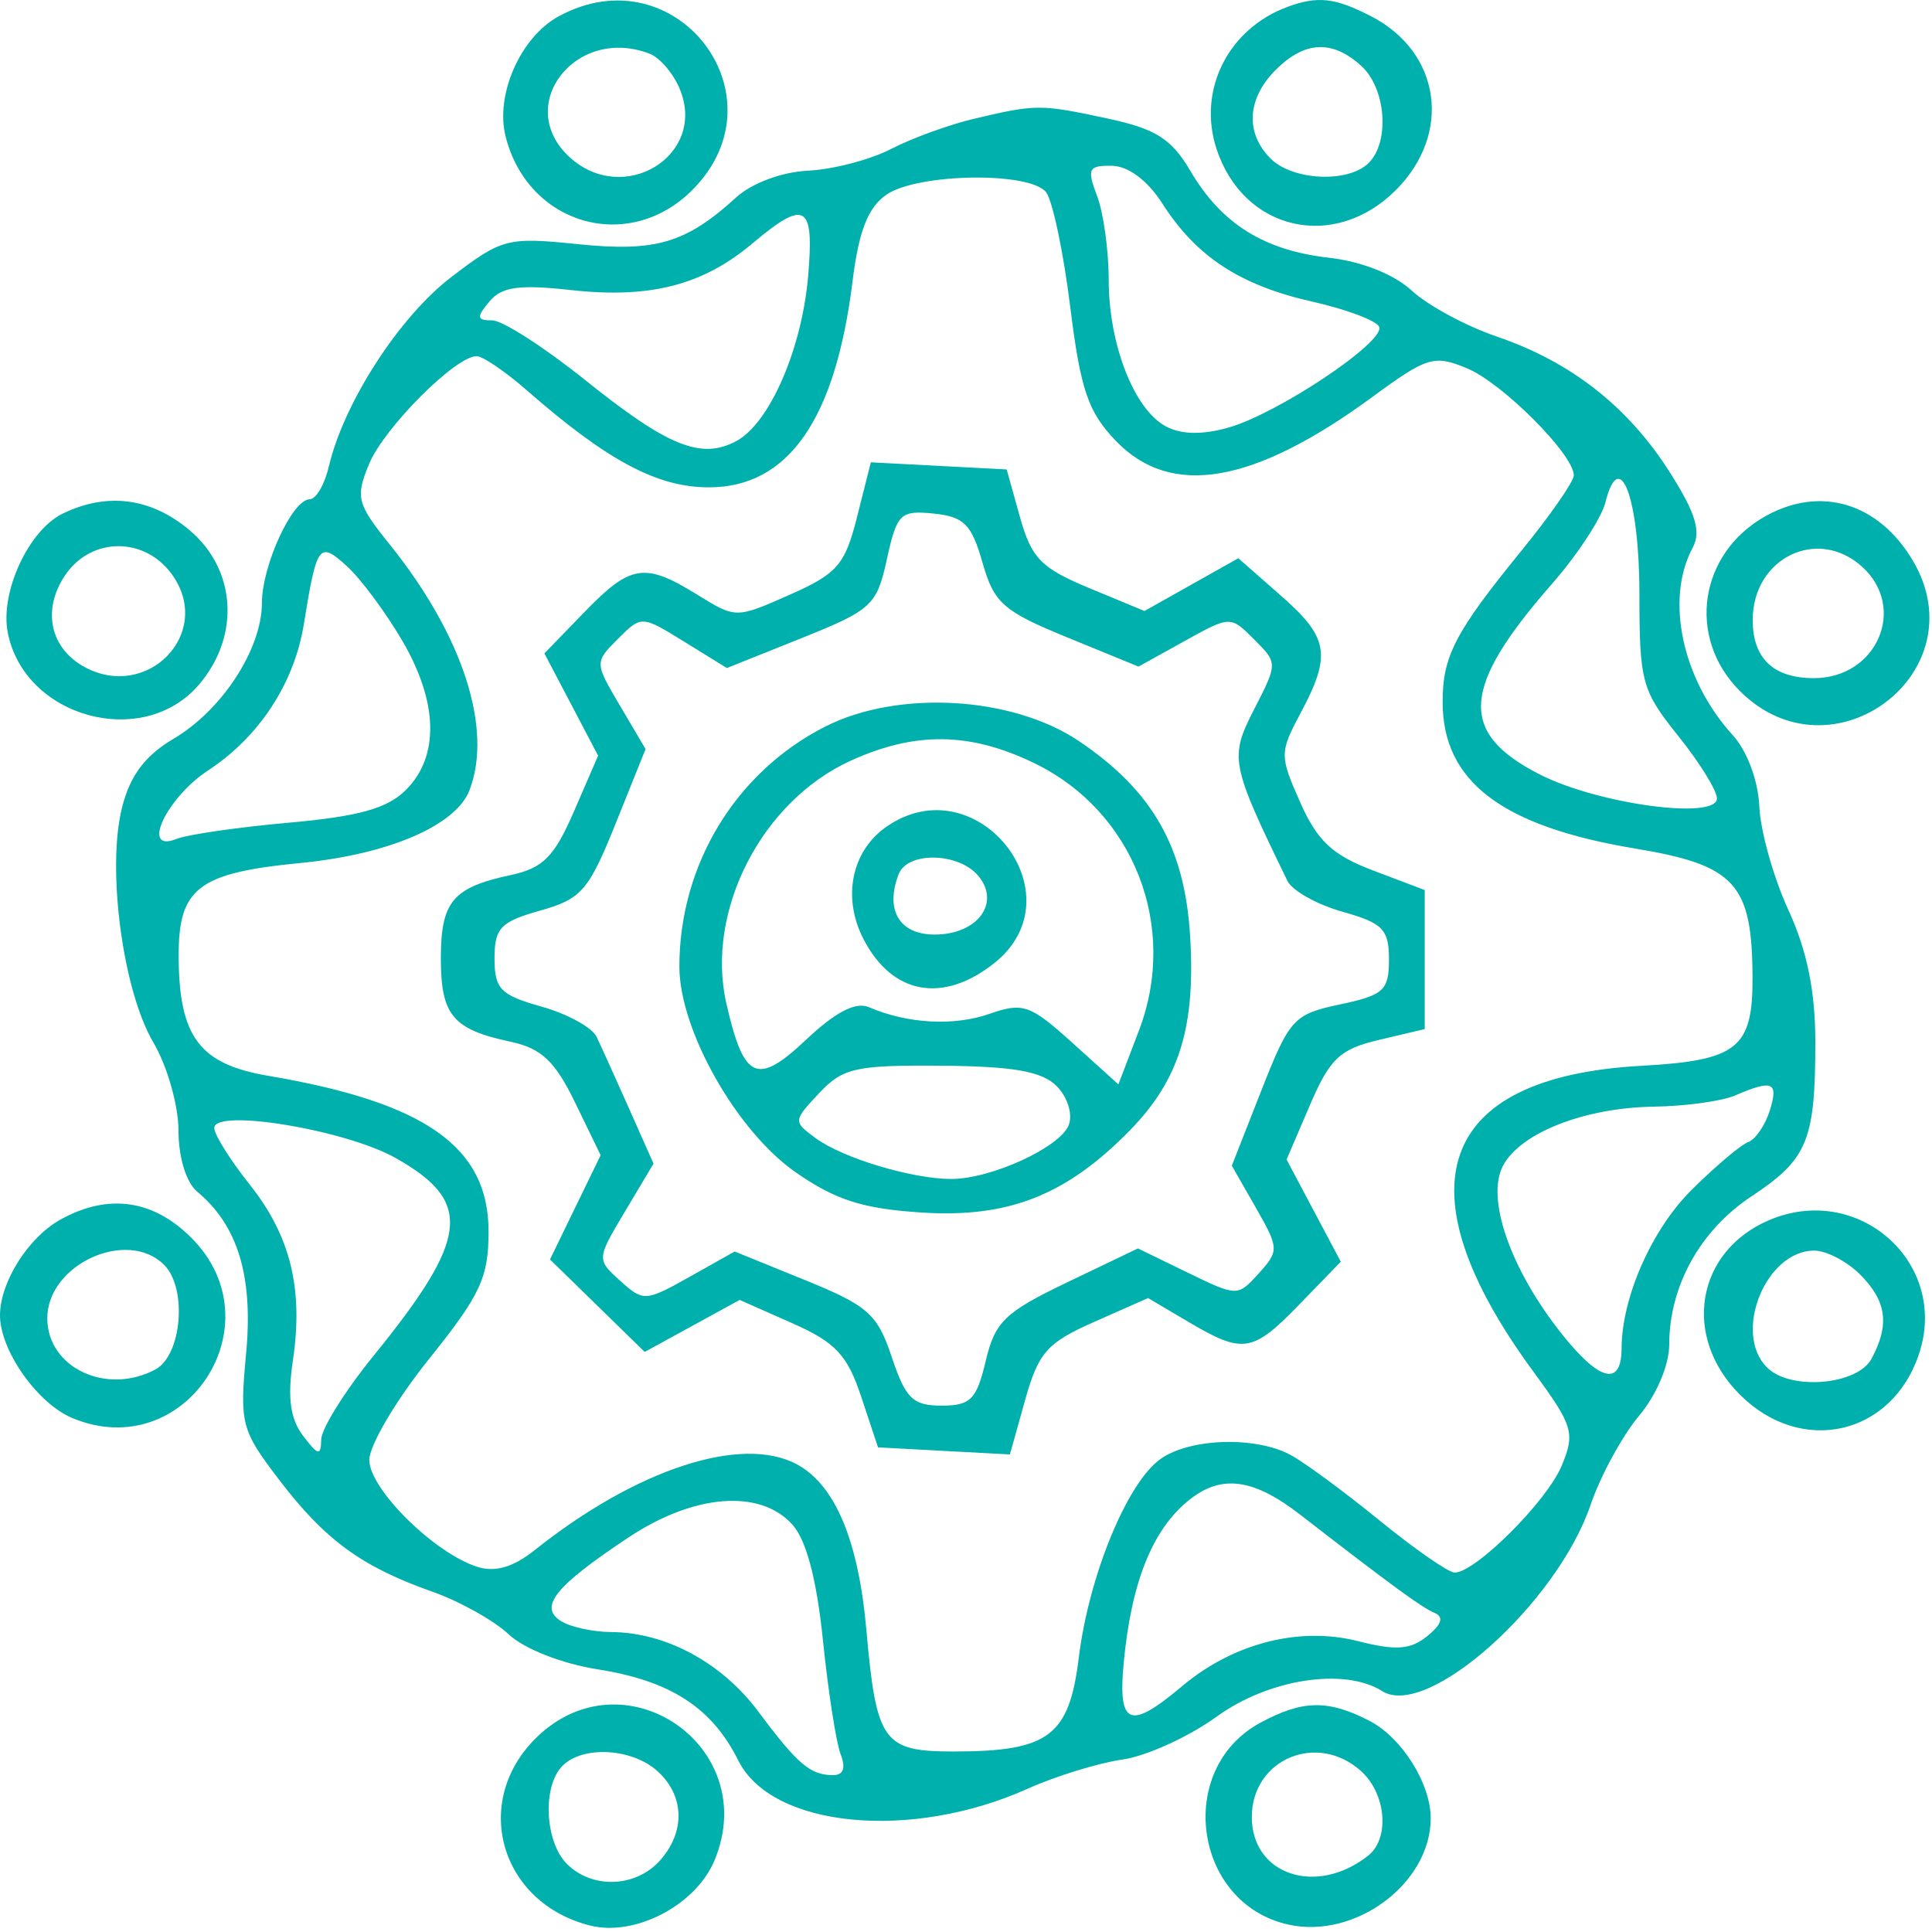 <svg width="162" height="162" viewBox="0 0 162 162" fill="none" xmlns="http://www.w3.org/2000/svg">
<path fill-rule="evenodd" clip-rule="evenodd" d="M46.854 1.364C43.652 3.104 41.514 7.928 42.393 11.431C44.257 18.857 52.695 21.289 58.043 15.941C65.916 8.068 56.674 -3.973 46.854 1.364ZM107.966 0.573C102.968 2.411 100.388 7.582 102.013 12.505C104.275 19.36 111.885 21.099 117.043 15.941C121.78 11.204 120.818 4.39 114.986 1.374C111.952 -0.195 110.504 -0.36 107.966 0.573ZM54.461 4.5C55.373 4.85 56.547 6.261 57.069 7.635C59.157 13.126 52.274 17.262 47.795 13.209C43.031 8.898 48.228 2.108 54.461 4.5ZM114.137 5.519C116.214 7.398 116.559 11.871 114.766 13.664C113.067 15.363 108.397 15.152 106.537 13.293C104.397 11.152 104.564 8.266 106.966 5.864C109.399 3.431 111.707 3.32 114.137 5.519ZM81.684 9.956C79.603 10.445 76.474 11.584 74.729 12.486C72.985 13.389 69.854 14.209 67.773 14.31C65.561 14.418 63.05 15.35 61.728 16.554C57.513 20.393 54.98 21.142 48.464 20.474C42.546 19.868 42.096 19.984 37.854 23.223C33.486 26.559 28.835 33.747 27.574 39.114C27.219 40.627 26.498 41.864 25.973 41.864C24.521 41.864 21.966 47.405 21.962 50.564C21.957 54.414 18.622 59.545 14.571 61.935C12.17 63.351 10.917 65.015 10.239 67.688C8.934 72.826 10.292 83.057 12.854 87.399C14.016 89.368 14.966 92.697 14.966 94.799C14.966 97.046 15.611 99.154 16.532 99.919C19.948 102.754 21.241 107.021 20.638 113.475C20.084 119.403 20.215 119.903 23.427 124.11C27.27 129.143 30.334 131.377 36.258 133.467C38.541 134.273 41.42 135.881 42.656 137.042C43.956 138.264 47.117 139.503 50.163 139.984C56.24 140.945 59.705 143.198 61.908 147.622C64.713 153.256 76.368 154.391 86.174 149.985C88.535 148.925 92.108 147.824 94.115 147.54C96.122 147.255 99.677 145.637 102.015 143.943C106.388 140.776 112.733 139.798 115.903 141.804C119.674 144.19 130.549 134.47 133.37 126.191C134.202 123.749 136.027 120.392 137.424 118.731C138.892 116.987 139.966 114.461 139.966 112.755C139.966 107.845 142.561 103.16 146.855 100.319C151.575 97.196 152.216 95.645 152.216 87.359C152.216 83.096 151.524 79.711 149.952 76.291C148.706 73.581 147.613 69.687 147.523 67.637C147.427 65.454 146.501 62.969 145.287 61.637C141.051 56.988 139.612 50.262 141.928 45.935C142.656 44.575 142.194 43.039 140.033 39.631C136.532 34.11 131.747 30.349 125.524 28.229C122.931 27.345 119.716 25.61 118.381 24.372C116.91 23.01 114.187 21.924 111.474 21.618C105.997 21 102.442 18.784 99.832 14.361C98.22 11.629 96.923 10.806 92.86 9.935C87.223 8.726 86.904 8.726 81.684 9.956ZM97.466 17.069C100.32 21.532 103.988 23.93 110.053 25.296C112.961 25.951 115.48 26.909 115.651 27.425C116.076 28.71 107.173 34.657 103.057 35.838C100.829 36.477 99.056 36.448 97.754 35.75C95.093 34.327 92.966 28.866 92.966 23.461C92.966 21.004 92.527 17.84 91.991 16.429C91.123 14.148 91.262 13.868 93.241 13.903C94.615 13.926 96.231 15.138 97.466 17.069ZM87.711 16.114C88.255 16.802 89.167 21.119 89.737 25.709C90.604 32.688 91.23 34.53 93.557 36.959C98.185 41.79 105.106 40.602 115.105 33.262C119.663 29.916 120.25 29.739 123.002 30.879C125.975 32.11 131.966 38.113 131.966 39.86C131.966 40.369 129.997 43.203 127.591 46.158C122.009 53.01 120.966 55.011 120.966 58.864C120.966 65.527 125.916 69.292 137.121 71.153C145.517 72.547 146.926 74.1 146.951 81.992C146.97 87.907 145.681 88.925 137.605 89.371C120.522 90.315 117.253 99.589 128.568 115.003C131.914 119.561 132.091 120.148 130.951 122.9C129.72 125.873 123.717 131.864 121.97 131.864C121.461 131.864 118.627 129.895 115.672 127.489C112.718 125.082 109.355 122.607 108.199 121.989C105.266 120.419 99.808 120.586 97.33 122.322C94.528 124.284 91.306 132.105 90.457 138.999C89.648 145.583 87.937 146.864 79.954 146.864C74.044 146.864 73.482 146.079 72.644 136.642C71.978 129.155 70.018 124.498 66.809 122.78C62.173 120.299 53.36 123.186 44.836 129.979C43.032 131.417 41.52 131.857 40.02 131.381C36.414 130.237 30.966 124.847 30.966 122.424C30.966 121.196 33.216 117.388 35.966 113.962C40.295 108.568 40.966 107.13 40.966 103.252C40.966 96.175 35.678 92.442 22.488 90.207C16.721 89.23 15.005 86.939 14.981 80.185C14.961 74.461 16.607 73.199 25.183 72.365C32.594 71.644 38.233 69.218 39.367 66.262C41.345 61.106 38.809 53.285 32.691 45.672C29.923 42.227 29.789 41.705 30.952 38.897C32.208 35.866 38.197 29.864 39.966 29.864C40.478 29.864 42.375 31.156 44.181 32.735C50.934 38.637 55.111 40.864 59.431 40.864C66.095 40.864 70.048 35.199 71.487 23.588C72.009 19.38 72.774 17.411 74.307 16.338C76.893 14.526 86.329 14.369 87.711 16.114ZM67.768 23.114C67.247 29.245 64.535 35.489 61.743 36.984C58.794 38.562 56.015 37.443 49.104 31.896C45.655 29.128 42.133 26.864 41.277 26.864C39.974 26.864 39.934 26.608 41.03 25.287C42.06 24.045 43.519 23.841 47.902 24.324C54.504 25.052 58.929 23.914 63.077 20.424C67.529 16.678 68.278 17.107 67.768 23.114ZM71.872 43.321C70.854 47.365 70.218 48.101 66.216 49.872C61.708 51.865 61.704 51.865 58.468 49.865C54.054 47.137 52.889 47.317 49.003 51.326L45.648 54.788L47.9 59.076L50.152 63.364L48.136 68.018C46.472 71.858 45.538 72.796 42.793 73.383C37.959 74.417 36.966 75.607 36.966 80.364C36.966 85.117 37.96 86.311 42.774 87.341C45.401 87.903 46.522 88.955 48.223 92.456L50.365 96.864L48.241 101.235L46.117 105.606L50.088 109.483L54.059 113.361L58.04 111.181L62.02 109L66.414 110.944C70.062 112.558 71.046 113.606 72.216 117.126L73.624 121.364L79.152 121.66L84.681 121.955L85.957 117.397C87.076 113.401 87.789 112.594 91.75 110.842L96.266 108.844L99.673 110.854C104.256 113.558 105.023 113.432 109 109.329L112.426 105.794L110.153 101.511L107.881 97.228L109.837 92.666C111.511 88.761 112.345 87.973 115.629 87.196L119.466 86.289V80.46V74.632L115.152 72.998C111.729 71.701 110.465 70.524 109.032 67.296C107.289 63.368 107.29 63.109 109.054 59.796C111.661 54.902 111.42 53.47 107.4 49.941L103.835 46.81L99.899 49.022L95.964 51.233L91.304 49.299C87.298 47.636 86.487 46.802 85.527 43.364L84.41 39.364L78.715 39.065L73.02 38.766L71.872 43.321ZM137.466 49.812C137.466 57.166 137.669 57.91 140.716 61.702C142.503 63.926 143.966 66.286 143.966 66.945C143.966 68.778 133.997 67.431 129.11 64.937C122.262 61.444 122.507 57.668 130.144 48.947C132.271 46.518 134.283 43.448 134.616 42.124C135.816 37.341 137.466 41.792 137.466 49.812ZM5.269 43.061C2.403 44.445 -0.008 49.653 0.65 53.035C2.036 60.167 11.964 62.893 16.662 57.431C20.162 53.362 19.829 47.768 15.889 44.453C12.663 41.738 9 41.258 5.269 43.061ZM148.076 43.26C142.457 46.374 141.402 53.454 145.889 57.941C153.606 65.658 165.93 56.383 160.399 47.02C157.544 42.186 152.687 40.704 148.076 43.26ZM82.382 47.172C83.349 50.57 84.111 51.244 89.466 53.437L95.466 55.894L99.317 53.758C103.162 51.626 103.172 51.626 105.158 53.612C107.141 55.595 107.141 55.616 105.175 59.448C103.075 63.541 103.168 64.022 107.953 73.862C108.354 74.686 110.433 75.852 112.574 76.452C115.953 77.401 116.466 77.927 116.466 80.45C116.466 83.044 116.027 83.448 112.365 84.22C108.479 85.04 108.132 85.419 105.776 91.414L103.289 97.743L105.308 101.275C107.247 104.668 107.256 104.886 105.547 106.775C103.778 108.73 103.742 108.729 99.591 106.712L95.415 104.683L89.476 107.53C84.253 110.034 83.431 110.828 82.653 114.121C81.889 117.35 81.38 117.864 78.95 117.864C76.545 117.864 75.935 117.27 74.78 113.805C73.572 110.183 72.789 109.486 67.515 107.342L61.603 104.94L57.805 107.075C54.133 109.138 53.939 109.149 52.009 107.403C50.018 105.601 50.019 105.586 52.405 101.584L54.798 97.571L52.753 92.968C51.628 90.436 50.4 87.722 50.023 86.936C49.647 86.151 47.568 85.012 45.403 84.404C41.965 83.44 41.466 82.928 41.466 80.364C41.466 77.815 41.97 77.287 45.294 76.354C48.753 75.383 49.362 74.681 51.627 69.045L54.132 62.811L51.988 59.176C49.853 55.558 49.852 55.533 51.818 53.568C53.784 51.602 53.808 51.603 57.37 53.805L60.948 56.016L67.207 53.509C73.107 51.145 73.518 50.765 74.369 46.881C75.206 43.061 75.492 42.782 78.285 43.062C80.823 43.316 81.469 43.964 82.382 47.172ZM14.585 48.405C17.75 53.236 12.321 58.73 7.127 55.95C4.23 54.399 3.51 51.208 5.406 48.315C7.63 44.92 12.332 44.966 14.585 48.405ZM33.719 53.706C36.745 58.869 36.861 63.414 34.038 66.236C32.486 67.789 30.093 68.458 24.226 68.982C19.958 69.363 15.711 69.978 14.789 70.349C11.769 71.561 13.936 66.902 17.47 64.586C21.724 61.797 24.672 57.295 25.472 52.364C26.571 45.599 26.749 45.358 29.09 47.477C30.236 48.513 32.319 51.316 33.719 53.706ZM156.137 47.519C159.94 50.961 157.386 56.864 152.095 56.864C148.706 56.864 146.966 55.211 146.966 51.993C146.966 46.786 152.399 44.136 156.137 47.519ZM69.193 60.926C61.688 64.737 56.966 72.508 56.966 81.051C56.966 86.373 61.778 94.875 66.737 98.312C70.091 100.637 72.361 101.358 77.319 101.674C84.576 102.136 89.43 100.215 94.746 94.777C98.907 90.522 100.276 86.069 99.786 78.384C99.316 70.996 96.612 66.284 90.466 62.14C84.879 58.374 75.297 57.826 69.193 60.926ZM86.716 63.985C95.057 68.023 98.839 77.671 95.504 86.403L93.777 90.926L89.911 87.433C86.379 84.242 85.78 84.033 82.974 85.011C79.968 86.059 76.08 85.843 72.847 84.449C71.755 83.978 70.05 84.862 67.605 87.169C63.472 91.066 62.373 90.57 60.906 84.142C59.138 76.392 63.863 67.177 71.35 63.777C76.754 61.323 81.345 61.385 86.716 63.985ZM74.303 69.341C71.394 71.378 70.609 75.274 72.408 78.751C74.804 83.385 79.031 84.174 83.331 80.791C90.601 75.073 81.891 64.025 74.303 69.341ZM82.036 73.448C83.925 75.724 81.956 78.364 78.371 78.364C75.415 78.364 74.194 76.318 75.35 73.306C76.09 71.377 80.393 71.469 82.036 73.448ZM88.598 91.067C89.515 91.984 89.965 93.425 89.617 94.332C88.898 96.204 83.094 98.867 79.748 98.858C76.464 98.85 70.693 97.116 68.42 95.454C66.493 94.045 66.497 93.992 68.687 91.66C70.678 89.542 71.745 89.303 78.932 89.361C84.975 89.409 87.361 89.831 88.598 91.067ZM148.401 93.114C148.016 94.351 147.199 95.546 146.584 95.768C145.969 95.991 143.828 97.801 141.826 99.791C138.499 103.098 135.986 108.792 135.972 113.055C135.961 116.302 134.117 115.843 130.911 111.795C126.633 106.393 124.576 100.461 126.036 97.734C127.511 94.977 132.882 92.879 138.684 92.794C141.314 92.755 144.366 92.337 145.466 91.864C148.642 90.499 149.147 90.715 148.401 93.114ZM33.161 97.094C39.695 100.766 39.357 103.796 31.306 113.706C28.919 116.644 26.952 119.794 26.934 120.706C26.907 122.114 26.677 122.065 25.407 120.386C24.339 118.973 24.095 117.188 24.551 114.143C25.458 108.1 24.373 103.651 20.94 99.332C19.305 97.273 17.966 95.139 17.966 94.589C17.966 92.915 28.946 94.725 33.161 97.094ZM5.076 102.26C2.4 103.743 0.055 107.417 0.001 110.21C-0.055 113.156 3.109 117.681 6.091 118.916C15.533 122.827 23.29 111.034 16.043 103.787C12.833 100.577 9.06 100.051 5.076 102.26ZM148.295 102.33C142.2 104.965 141.028 112.08 145.889 116.941C151.047 122.099 158.657 120.36 160.919 113.505C163.441 105.865 155.787 99.09 148.295 102.33ZM13.766 106.064C15.72 108.018 15.249 113.642 13.032 114.829C8.924 117.027 3.966 114.68 3.966 110.538C3.966 106.02 10.664 102.962 13.766 106.064ZM155.966 106.864C158.199 109.097 158.467 111.059 156.931 113.93C155.744 116.147 150.12 116.618 148.166 114.664C145.272 111.77 148.059 104.864 152.121 104.864C153.136 104.864 154.866 105.764 155.966 106.864ZM108.966 126.964C116.678 132.936 119.214 134.791 120.281 135.239C121.089 135.58 120.899 136.199 119.682 137.186C118.272 138.331 117.053 138.42 113.866 137.611C108.946 136.362 103.406 137.782 99.117 141.391C94.477 145.294 93.591 144.716 94.347 138.278C95.103 131.843 97.007 127.649 100.18 125.427C102.688 123.67 105.301 124.127 108.966 126.964ZM66.433 127.828C67.612 129.131 68.479 132.41 69.008 137.578C69.447 141.86 70.116 146.151 70.493 147.114C70.943 148.261 70.712 148.859 69.823 148.849C67.927 148.827 66.875 147.928 63.578 143.508C60.524 139.413 55.823 136.874 51.248 136.849C49.718 136.84 47.82 136.425 47.03 135.925C45.147 134.733 46.574 132.974 52.736 128.893C58.21 125.267 63.728 124.838 66.433 127.828ZM44.889 145.787C39.511 151.165 41.977 159.574 49.485 161.458C53.273 162.409 58.363 159.735 59.92 155.976C63.891 146.388 52.208 138.468 44.889 145.787ZM105.67 144.46C98.5 148.347 100.084 159.633 108.044 161.381C113.672 162.617 119.966 157.908 119.966 152.461C119.966 149.544 117.544 145.697 114.821 144.289C111.361 142.5 109.212 142.54 105.67 144.46ZM55.137 148.519C57.411 150.577 57.482 153.636 55.311 156.035C53.28 158.28 49.645 158.4 47.537 156.293C45.678 154.433 45.467 149.763 47.166 148.064C48.882 146.348 52.998 146.583 55.137 148.519ZM114.137 148.519C116.241 150.423 116.546 154.162 114.716 155.604C110.386 159.014 104.966 157.213 104.966 152.364C104.966 147.496 110.462 145.192 114.137 148.519Z" fill="#00B0AD"/>
</svg>
